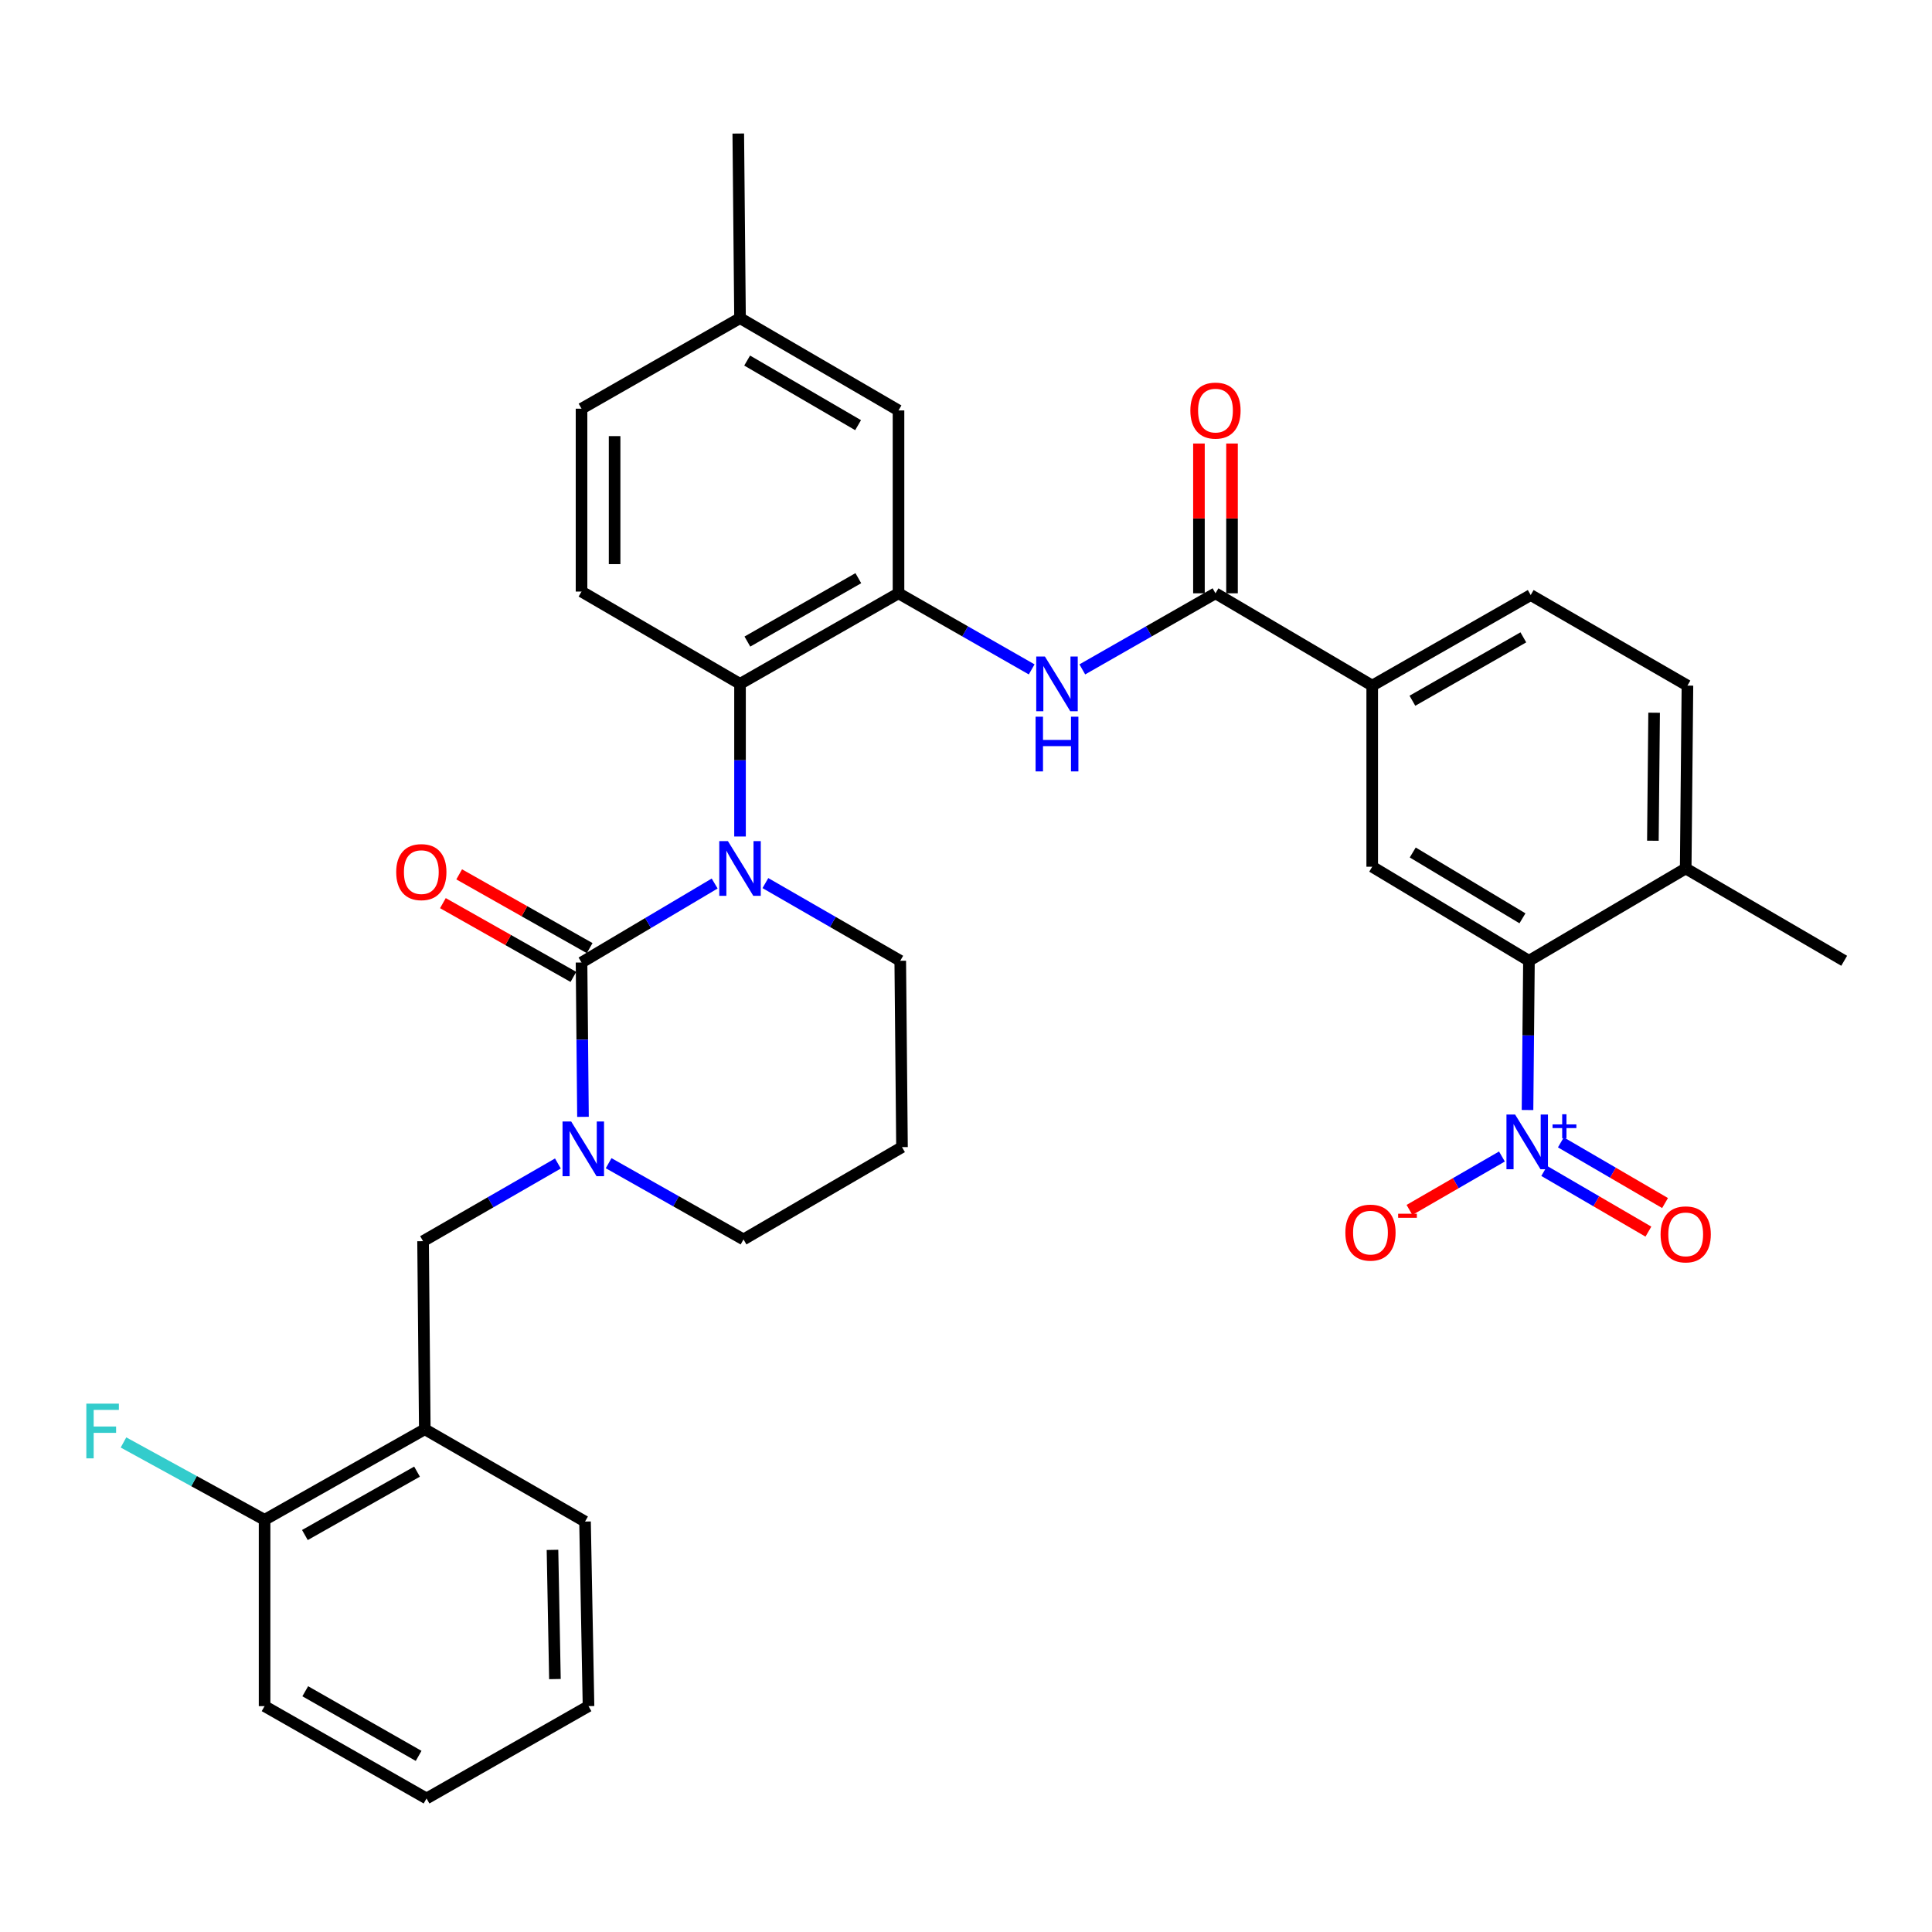 <?xml version='1.0' encoding='iso-8859-1'?>
<svg version='1.1' baseProfile='full'
              xmlns='http://www.w3.org/2000/svg'
                      xmlns:rdkit='http://www.rdkit.org/xml'
                      xmlns:xlink='http://www.w3.org/1999/xlink'
                  xml:space='preserve'
width='1000px' height='1000px' viewBox='0 0 1000 1000'>
<!-- END OF HEADER -->
<rect style='opacity:1.0;fill:#FFFFFF;stroke:none' width='1000' height='1000' x='0' y='0'> </rect>
<path class='bond-0' d='M 790.641,574.543 L 791.013,535.921' style='fill:none;fill-rule:evenodd;stroke:#0000FF;stroke-width:6px;stroke-linecap:butt;stroke-linejoin:miter;stroke-opacity:1' />
<path class='bond-0' d='M 791.013,535.921 L 791.385,497.299' style='fill:none;fill-rule:evenodd;stroke:#000000;stroke-width:6px;stroke-linecap:butt;stroke-linejoin:miter;stroke-opacity:1' />
<path class='bond-1' d='M 777.399,598.606 L 753.469,612.432' style='fill:none;fill-rule:evenodd;stroke:#0000FF;stroke-width:6px;stroke-linecap:butt;stroke-linejoin:miter;stroke-opacity:1' />
<path class='bond-1' d='M 753.469,612.432 L 729.538,626.259' style='fill:none;fill-rule:evenodd;stroke:#FF0000;stroke-width:6px;stroke-linecap:butt;stroke-linejoin:miter;stroke-opacity:1' />
<path class='bond-2' d='M 799.288,606.081 L 826.25,621.784' style='fill:none;fill-rule:evenodd;stroke:#0000FF;stroke-width:6px;stroke-linecap:butt;stroke-linejoin:miter;stroke-opacity:1' />
<path class='bond-2' d='M 826.25,621.784 L 853.212,637.488' style='fill:none;fill-rule:evenodd;stroke:#FF0000;stroke-width:6px;stroke-linecap:butt;stroke-linejoin:miter;stroke-opacity:1' />
<path class='bond-2' d='M 807.903,591.289 L 834.865,606.992' style='fill:none;fill-rule:evenodd;stroke:#0000FF;stroke-width:6px;stroke-linecap:butt;stroke-linejoin:miter;stroke-opacity:1' />
<path class='bond-2' d='M 834.865,606.992 L 861.827,622.696' style='fill:none;fill-rule:evenodd;stroke:#FF0000;stroke-width:6px;stroke-linecap:butt;stroke-linejoin:miter;stroke-opacity:1' />
<path class='bond-3' d='M 560.199,346.48 L 594.664,326.787' style='fill:none;fill-rule:evenodd;stroke:#0000FF;stroke-width:6px;stroke-linecap:butt;stroke-linejoin:miter;stroke-opacity:1' />
<path class='bond-3' d='M 594.664,326.787 L 629.129,307.093' style='fill:none;fill-rule:evenodd;stroke:#000000;stroke-width:6px;stroke-linecap:butt;stroke-linejoin:miter;stroke-opacity:1' />
<path class='bond-4' d='M 533.995,346.48 L 499.53,326.787' style='fill:none;fill-rule:evenodd;stroke:#0000FF;stroke-width:6px;stroke-linecap:butt;stroke-linejoin:miter;stroke-opacity:1' />
<path class='bond-4' d='M 499.53,326.787 L 465.065,307.093' style='fill:none;fill-rule:evenodd;stroke:#000000;stroke-width:6px;stroke-linecap:butt;stroke-linejoin:miter;stroke-opacity:1' />
<path class='bond-5' d='M 637.687,307.093 L 637.687,268.331' style='fill:none;fill-rule:evenodd;stroke:#000000;stroke-width:6px;stroke-linecap:butt;stroke-linejoin:miter;stroke-opacity:1' />
<path class='bond-5' d='M 637.687,268.331 L 637.687,229.568' style='fill:none;fill-rule:evenodd;stroke:#FF0000;stroke-width:6px;stroke-linecap:butt;stroke-linejoin:miter;stroke-opacity:1' />
<path class='bond-5' d='M 620.57,307.093 L 620.57,268.331' style='fill:none;fill-rule:evenodd;stroke:#000000;stroke-width:6px;stroke-linecap:butt;stroke-linejoin:miter;stroke-opacity:1' />
<path class='bond-5' d='M 620.57,268.331 L 620.57,229.568' style='fill:none;fill-rule:evenodd;stroke:#FF0000;stroke-width:6px;stroke-linecap:butt;stroke-linejoin:miter;stroke-opacity:1' />
<path class='bond-6' d='M 629.129,307.093 L 710.257,354.87' style='fill:none;fill-rule:evenodd;stroke:#000000;stroke-width:6px;stroke-linecap:butt;stroke-linejoin:miter;stroke-opacity:1' />
<path class='bond-7' d='M 791.385,497.299 L 710.257,448.618' style='fill:none;fill-rule:evenodd;stroke:#000000;stroke-width:6px;stroke-linecap:butt;stroke-linejoin:miter;stroke-opacity:1' />
<path class='bond-7' d='M 788.024,475.319 L 731.234,441.243' style='fill:none;fill-rule:evenodd;stroke:#000000;stroke-width:6px;stroke-linecap:butt;stroke-linejoin:miter;stroke-opacity:1' />
<path class='bond-8' d='M 791.385,497.299 L 872.514,449.522' style='fill:none;fill-rule:evenodd;stroke:#000000;stroke-width:6px;stroke-linecap:butt;stroke-linejoin:miter;stroke-opacity:1' />
<path class='bond-9' d='M 301.001,498.193 L 301.375,538.136' style='fill:none;fill-rule:evenodd;stroke:#000000;stroke-width:6px;stroke-linecap:butt;stroke-linejoin:miter;stroke-opacity:1' />
<path class='bond-9' d='M 301.375,538.136 L 301.75,578.08' style='fill:none;fill-rule:evenodd;stroke:#0000FF;stroke-width:6px;stroke-linecap:butt;stroke-linejoin:miter;stroke-opacity:1' />
<path class='bond-10' d='M 301.001,498.193 L 335.455,477.751' style='fill:none;fill-rule:evenodd;stroke:#000000;stroke-width:6px;stroke-linecap:butt;stroke-linejoin:miter;stroke-opacity:1' />
<path class='bond-10' d='M 335.455,477.751 L 369.909,457.309' style='fill:none;fill-rule:evenodd;stroke:#0000FF;stroke-width:6px;stroke-linecap:butt;stroke-linejoin:miter;stroke-opacity:1' />
<path class='bond-11' d='M 305.213,490.742 L 271.441,471.652' style='fill:none;fill-rule:evenodd;stroke:#000000;stroke-width:6px;stroke-linecap:butt;stroke-linejoin:miter;stroke-opacity:1' />
<path class='bond-11' d='M 271.441,471.652 L 237.669,452.563' style='fill:none;fill-rule:evenodd;stroke:#FF0000;stroke-width:6px;stroke-linecap:butt;stroke-linejoin:miter;stroke-opacity:1' />
<path class='bond-11' d='M 296.79,505.644 L 263.018,486.554' style='fill:none;fill-rule:evenodd;stroke:#000000;stroke-width:6px;stroke-linecap:butt;stroke-linejoin:miter;stroke-opacity:1' />
<path class='bond-11' d='M 263.018,486.554 L 229.245,467.464' style='fill:none;fill-rule:evenodd;stroke:#FF0000;stroke-width:6px;stroke-linecap:butt;stroke-linejoin:miter;stroke-opacity:1' />
<path class='bond-12' d='M 315.026,602.068 L 349.933,621.796' style='fill:none;fill-rule:evenodd;stroke:#0000FF;stroke-width:6px;stroke-linecap:butt;stroke-linejoin:miter;stroke-opacity:1' />
<path class='bond-12' d='M 349.933,621.796 L 384.84,641.525' style='fill:none;fill-rule:evenodd;stroke:#000000;stroke-width:6px;stroke-linecap:butt;stroke-linejoin:miter;stroke-opacity:1' />
<path class='bond-13' d='M 288.772,602.218 L 253.876,622.323' style='fill:none;fill-rule:evenodd;stroke:#0000FF;stroke-width:6px;stroke-linecap:butt;stroke-linejoin:miter;stroke-opacity:1' />
<path class='bond-13' d='M 253.876,622.323 L 218.979,642.429' style='fill:none;fill-rule:evenodd;stroke:#000000;stroke-width:6px;stroke-linecap:butt;stroke-linejoin:miter;stroke-opacity:1' />
<path class='bond-14' d='M 384.84,641.525 L 466.872,593.748' style='fill:none;fill-rule:evenodd;stroke:#000000;stroke-width:6px;stroke-linecap:butt;stroke-linejoin:miter;stroke-opacity:1' />
<path class='bond-15' d='M 466.872,593.748 L 465.968,497.299' style='fill:none;fill-rule:evenodd;stroke:#000000;stroke-width:6px;stroke-linecap:butt;stroke-linejoin:miter;stroke-opacity:1' />
<path class='bond-16' d='M 465.968,497.299 L 431.067,477.193' style='fill:none;fill-rule:evenodd;stroke:#000000;stroke-width:6px;stroke-linecap:butt;stroke-linejoin:miter;stroke-opacity:1' />
<path class='bond-16' d='M 431.067,477.193 L 396.166,457.087' style='fill:none;fill-rule:evenodd;stroke:#0000FF;stroke-width:6px;stroke-linecap:butt;stroke-linejoin:miter;stroke-opacity:1' />
<path class='bond-17' d='M 383.033,432.973 L 383.033,393.47' style='fill:none;fill-rule:evenodd;stroke:#0000FF;stroke-width:6px;stroke-linecap:butt;stroke-linejoin:miter;stroke-opacity:1' />
<path class='bond-17' d='M 383.033,393.47 L 383.033,353.967' style='fill:none;fill-rule:evenodd;stroke:#000000;stroke-width:6px;stroke-linecap:butt;stroke-linejoin:miter;stroke-opacity:1' />
<path class='bond-18' d='M 219.873,739.781 L 136.947,786.655' style='fill:none;fill-rule:evenodd;stroke:#000000;stroke-width:6px;stroke-linecap:butt;stroke-linejoin:miter;stroke-opacity:1' />
<path class='bond-18' d='M 215.857,761.714 L 157.809,794.526' style='fill:none;fill-rule:evenodd;stroke:#000000;stroke-width:6px;stroke-linecap:butt;stroke-linejoin:miter;stroke-opacity:1' />
<path class='bond-19' d='M 219.873,739.781 L 218.979,642.429' style='fill:none;fill-rule:evenodd;stroke:#000000;stroke-width:6px;stroke-linecap:butt;stroke-linejoin:miter;stroke-opacity:1' />
<path class='bond-20' d='M 219.873,739.781 L 302.808,787.558' style='fill:none;fill-rule:evenodd;stroke:#000000;stroke-width:6px;stroke-linecap:butt;stroke-linejoin:miter;stroke-opacity:1' />
<path class='bond-21' d='M 136.947,786.655 L 100.433,766.633' style='fill:none;fill-rule:evenodd;stroke:#000000;stroke-width:6px;stroke-linecap:butt;stroke-linejoin:miter;stroke-opacity:1' />
<path class='bond-21' d='M 100.433,766.633 L 63.919,746.612' style='fill:none;fill-rule:evenodd;stroke:#33CCCC;stroke-width:6px;stroke-linecap:butt;stroke-linejoin:miter;stroke-opacity:1' />
<path class='bond-22' d='M 136.947,786.655 L 136.947,883.094' style='fill:none;fill-rule:evenodd;stroke:#000000;stroke-width:6px;stroke-linecap:butt;stroke-linejoin:miter;stroke-opacity:1' />
<path class='bond-23' d='M 465.065,212.442 L 383.033,164.664' style='fill:none;fill-rule:evenodd;stroke:#000000;stroke-width:6px;stroke-linecap:butt;stroke-linejoin:miter;stroke-opacity:1' />
<path class='bond-23' d='M 444.145,220.067 L 386.723,186.623' style='fill:none;fill-rule:evenodd;stroke:#000000;stroke-width:6px;stroke-linecap:butt;stroke-linejoin:miter;stroke-opacity:1' />
<path class='bond-24' d='M 465.065,212.442 L 465.065,307.093' style='fill:none;fill-rule:evenodd;stroke:#000000;stroke-width:6px;stroke-linecap:butt;stroke-linejoin:miter;stroke-opacity:1' />
<path class='bond-25' d='M 383.033,164.664 L 301.001,211.538' style='fill:none;fill-rule:evenodd;stroke:#000000;stroke-width:6px;stroke-linecap:butt;stroke-linejoin:miter;stroke-opacity:1' />
<path class='bond-26' d='M 383.033,164.664 L 382.13,69.119' style='fill:none;fill-rule:evenodd;stroke:#000000;stroke-width:6px;stroke-linecap:butt;stroke-linejoin:miter;stroke-opacity:1' />
<path class='bond-27' d='M 301.001,211.538 L 301.001,306.19' style='fill:none;fill-rule:evenodd;stroke:#000000;stroke-width:6px;stroke-linecap:butt;stroke-linejoin:miter;stroke-opacity:1' />
<path class='bond-27' d='M 318.119,225.736 L 318.119,291.992' style='fill:none;fill-rule:evenodd;stroke:#000000;stroke-width:6px;stroke-linecap:butt;stroke-linejoin:miter;stroke-opacity:1' />
<path class='bond-28' d='M 301.001,306.19 L 383.033,353.967' style='fill:none;fill-rule:evenodd;stroke:#000000;stroke-width:6px;stroke-linecap:butt;stroke-linejoin:miter;stroke-opacity:1' />
<path class='bond-29' d='M 383.033,353.967 L 465.065,307.093' style='fill:none;fill-rule:evenodd;stroke:#000000;stroke-width:6px;stroke-linecap:butt;stroke-linejoin:miter;stroke-opacity:1' />
<path class='bond-29' d='M 386.845,332.074 L 444.268,299.262' style='fill:none;fill-rule:evenodd;stroke:#000000;stroke-width:6px;stroke-linecap:butt;stroke-linejoin:miter;stroke-opacity:1' />
<path class='bond-30' d='M 302.808,787.558 L 304.615,883.094' style='fill:none;fill-rule:evenodd;stroke:#000000;stroke-width:6px;stroke-linecap:butt;stroke-linejoin:miter;stroke-opacity:1' />
<path class='bond-30' d='M 285.965,802.212 L 287.229,869.087' style='fill:none;fill-rule:evenodd;stroke:#000000;stroke-width:6px;stroke-linecap:butt;stroke-linejoin:miter;stroke-opacity:1' />
<path class='bond-31' d='M 136.947,883.094 L 220.776,930.881' style='fill:none;fill-rule:evenodd;stroke:#000000;stroke-width:6px;stroke-linecap:butt;stroke-linejoin:miter;stroke-opacity:1' />
<path class='bond-31' d='M 157.999,875.391 L 216.679,908.842' style='fill:none;fill-rule:evenodd;stroke:#000000;stroke-width:6px;stroke-linecap:butt;stroke-linejoin:miter;stroke-opacity:1' />
<path class='bond-32' d='M 304.615,883.094 L 220.776,930.881' style='fill:none;fill-rule:evenodd;stroke:#000000;stroke-width:6px;stroke-linecap:butt;stroke-linejoin:miter;stroke-opacity:1' />
<path class='bond-33' d='M 710.257,448.618 L 710.257,354.87' style='fill:none;fill-rule:evenodd;stroke:#000000;stroke-width:6px;stroke-linecap:butt;stroke-linejoin:miter;stroke-opacity:1' />
<path class='bond-34' d='M 710.257,354.87 L 792.289,307.997' style='fill:none;fill-rule:evenodd;stroke:#000000;stroke-width:6px;stroke-linecap:butt;stroke-linejoin:miter;stroke-opacity:1' />
<path class='bond-34' d='M 731.054,362.702 L 788.477,329.89' style='fill:none;fill-rule:evenodd;stroke:#000000;stroke-width:6px;stroke-linecap:butt;stroke-linejoin:miter;stroke-opacity:1' />
<path class='bond-35' d='M 872.514,449.522 L 873.417,354.87' style='fill:none;fill-rule:evenodd;stroke:#000000;stroke-width:6px;stroke-linecap:butt;stroke-linejoin:miter;stroke-opacity:1' />
<path class='bond-35' d='M 855.532,435.161 L 856.165,368.905' style='fill:none;fill-rule:evenodd;stroke:#000000;stroke-width:6px;stroke-linecap:butt;stroke-linejoin:miter;stroke-opacity:1' />
<path class='bond-36' d='M 872.514,449.522 L 954.545,497.299' style='fill:none;fill-rule:evenodd;stroke:#000000;stroke-width:6px;stroke-linecap:butt;stroke-linejoin:miter;stroke-opacity:1' />
<path class='bond-37' d='M 792.289,307.997 L 873.417,354.87' style='fill:none;fill-rule:evenodd;stroke:#000000;stroke-width:6px;stroke-linecap:butt;stroke-linejoin:miter;stroke-opacity:1' />
<path  class='atom-0' d='M 784.222 576.887
L 793.502 591.887
Q 794.422 593.367, 795.902 596.047
Q 797.382 598.727, 797.462 598.887
L 797.462 576.887
L 801.222 576.887
L 801.222 605.207
L 797.342 605.207
L 787.382 588.807
Q 786.222 586.887, 784.982 584.687
Q 783.782 582.487, 783.422 581.807
L 783.422 605.207
L 779.742 605.207
L 779.742 576.887
L 784.222 576.887
' fill='#0000FF'/>
<path  class='atom-0' d='M 803.598 581.992
L 808.587 581.992
L 808.587 576.738
L 810.805 576.738
L 810.805 581.992
L 815.927 581.992
L 815.927 583.893
L 810.805 583.893
L 810.805 589.173
L 808.587 589.173
L 808.587 583.893
L 803.598 583.893
L 803.598 581.992
' fill='#0000FF'/>
<path  class='atom-1' d='M 540.837 339.807
L 550.117 354.807
Q 551.037 356.287, 552.517 358.967
Q 553.997 361.647, 554.077 361.807
L 554.077 339.807
L 557.837 339.807
L 557.837 368.127
L 553.957 368.127
L 543.997 351.727
Q 542.837 349.807, 541.597 347.607
Q 540.397 345.407, 540.037 344.727
L 540.037 368.127
L 536.357 368.127
L 536.357 339.807
L 540.837 339.807
' fill='#0000FF'/>
<path  class='atom-1' d='M 536.017 370.959
L 539.857 370.959
L 539.857 382.999
L 554.337 382.999
L 554.337 370.959
L 558.177 370.959
L 558.177 399.279
L 554.337 399.279
L 554.337 386.199
L 539.857 386.199
L 539.857 399.279
L 536.017 399.279
L 536.017 370.959
' fill='#0000FF'/>
<path  class='atom-3' d='M 616.129 212.522
Q 616.129 205.722, 619.489 201.922
Q 622.849 198.122, 629.129 198.122
Q 635.409 198.122, 638.769 201.922
Q 642.129 205.722, 642.129 212.522
Q 642.129 219.402, 638.729 223.322
Q 635.329 227.202, 629.129 227.202
Q 622.889 227.202, 619.489 223.322
Q 616.129 219.442, 616.129 212.522
M 629.129 224.002
Q 633.449 224.002, 635.769 221.122
Q 638.129 218.202, 638.129 212.522
Q 638.129 206.962, 635.769 204.162
Q 633.449 201.322, 629.129 201.322
Q 624.809 201.322, 622.449 204.122
Q 620.129 206.922, 620.129 212.522
Q 620.129 218.242, 622.449 221.122
Q 624.809 224.002, 629.129 224.002
' fill='#FF0000'/>
<path  class='atom-6' d='M 295.645 580.491
L 304.925 595.491
Q 305.845 596.971, 307.325 599.651
Q 308.805 602.331, 308.885 602.491
L 308.885 580.491
L 312.645 580.491
L 312.645 608.811
L 308.765 608.811
L 298.805 592.411
Q 297.645 590.491, 296.405 588.291
Q 295.205 586.091, 294.845 585.411
L 294.845 608.811
L 291.165 608.811
L 291.165 580.491
L 295.645 580.491
' fill='#0000FF'/>
<path  class='atom-10' d='M 376.773 435.362
L 386.053 450.362
Q 386.973 451.842, 388.453 454.522
Q 389.933 457.202, 390.013 457.362
L 390.013 435.362
L 393.773 435.362
L 393.773 463.682
L 389.893 463.682
L 379.933 447.282
Q 378.773 445.362, 377.533 443.162
Q 376.333 440.962, 375.973 440.282
L 375.973 463.682
L 372.293 463.682
L 372.293 435.362
L 376.773 435.362
' fill='#0000FF'/>
<path  class='atom-12' d='M 205.076 451.399
Q 205.076 444.599, 208.436 440.799
Q 211.796 436.999, 218.076 436.999
Q 224.356 436.999, 227.716 440.799
Q 231.076 444.599, 231.076 451.399
Q 231.076 458.279, 227.676 462.199
Q 224.276 466.079, 218.076 466.079
Q 211.836 466.079, 208.436 462.199
Q 205.076 458.319, 205.076 451.399
M 218.076 462.879
Q 222.396 462.879, 224.716 459.999
Q 227.076 457.079, 227.076 451.399
Q 227.076 445.839, 224.716 443.039
Q 222.396 440.199, 218.076 440.199
Q 213.756 440.199, 211.396 442.999
Q 209.076 445.799, 209.076 451.399
Q 209.076 457.119, 211.396 459.999
Q 213.756 462.879, 218.076 462.879
' fill='#FF0000'/>
<path  class='atom-21' d='M 44.689 726.524
L 61.529 726.524
L 61.529 729.764
L 48.489 729.764
L 48.489 738.364
L 60.089 738.364
L 60.089 741.644
L 48.489 741.644
L 48.489 754.844
L 44.689 754.844
L 44.689 726.524
' fill='#33CCCC'/>
<path  class='atom-29' d='M 696.353 638.001
Q 696.353 631.201, 699.713 627.401
Q 703.073 623.601, 709.353 623.601
Q 715.633 623.601, 718.993 627.401
Q 722.353 631.201, 722.353 638.001
Q 722.353 644.881, 718.953 648.801
Q 715.553 652.681, 709.353 652.681
Q 703.113 652.681, 699.713 648.801
Q 696.353 644.921, 696.353 638.001
M 709.353 649.481
Q 713.673 649.481, 715.993 646.601
Q 718.353 643.681, 718.353 638.001
Q 718.353 632.441, 715.993 629.641
Q 713.673 626.801, 709.353 626.801
Q 705.033 626.801, 702.673 629.601
Q 700.353 632.401, 700.353 638.001
Q 700.353 643.721, 702.673 646.601
Q 705.033 649.481, 709.353 649.481
' fill='#FF0000'/>
<path  class='atom-29' d='M 723.673 628.223
L 733.362 628.223
L 733.362 630.335
L 723.673 630.335
L 723.673 628.223
' fill='#FF0000'/>
<path  class='atom-30' d='M 859.514 638.905
Q 859.514 632.105, 862.874 628.305
Q 866.234 624.505, 872.514 624.505
Q 878.794 624.505, 882.154 628.305
Q 885.514 632.105, 885.514 638.905
Q 885.514 645.785, 882.114 649.705
Q 878.714 653.585, 872.514 653.585
Q 866.274 653.585, 862.874 649.705
Q 859.514 645.825, 859.514 638.905
M 872.514 650.385
Q 876.834 650.385, 879.154 647.505
Q 881.514 644.585, 881.514 638.905
Q 881.514 633.345, 879.154 630.545
Q 876.834 627.705, 872.514 627.705
Q 868.194 627.705, 865.834 630.505
Q 863.514 633.305, 863.514 638.905
Q 863.514 644.625, 865.834 647.505
Q 868.194 650.385, 872.514 650.385
' fill='#FF0000'/>
</svg>
